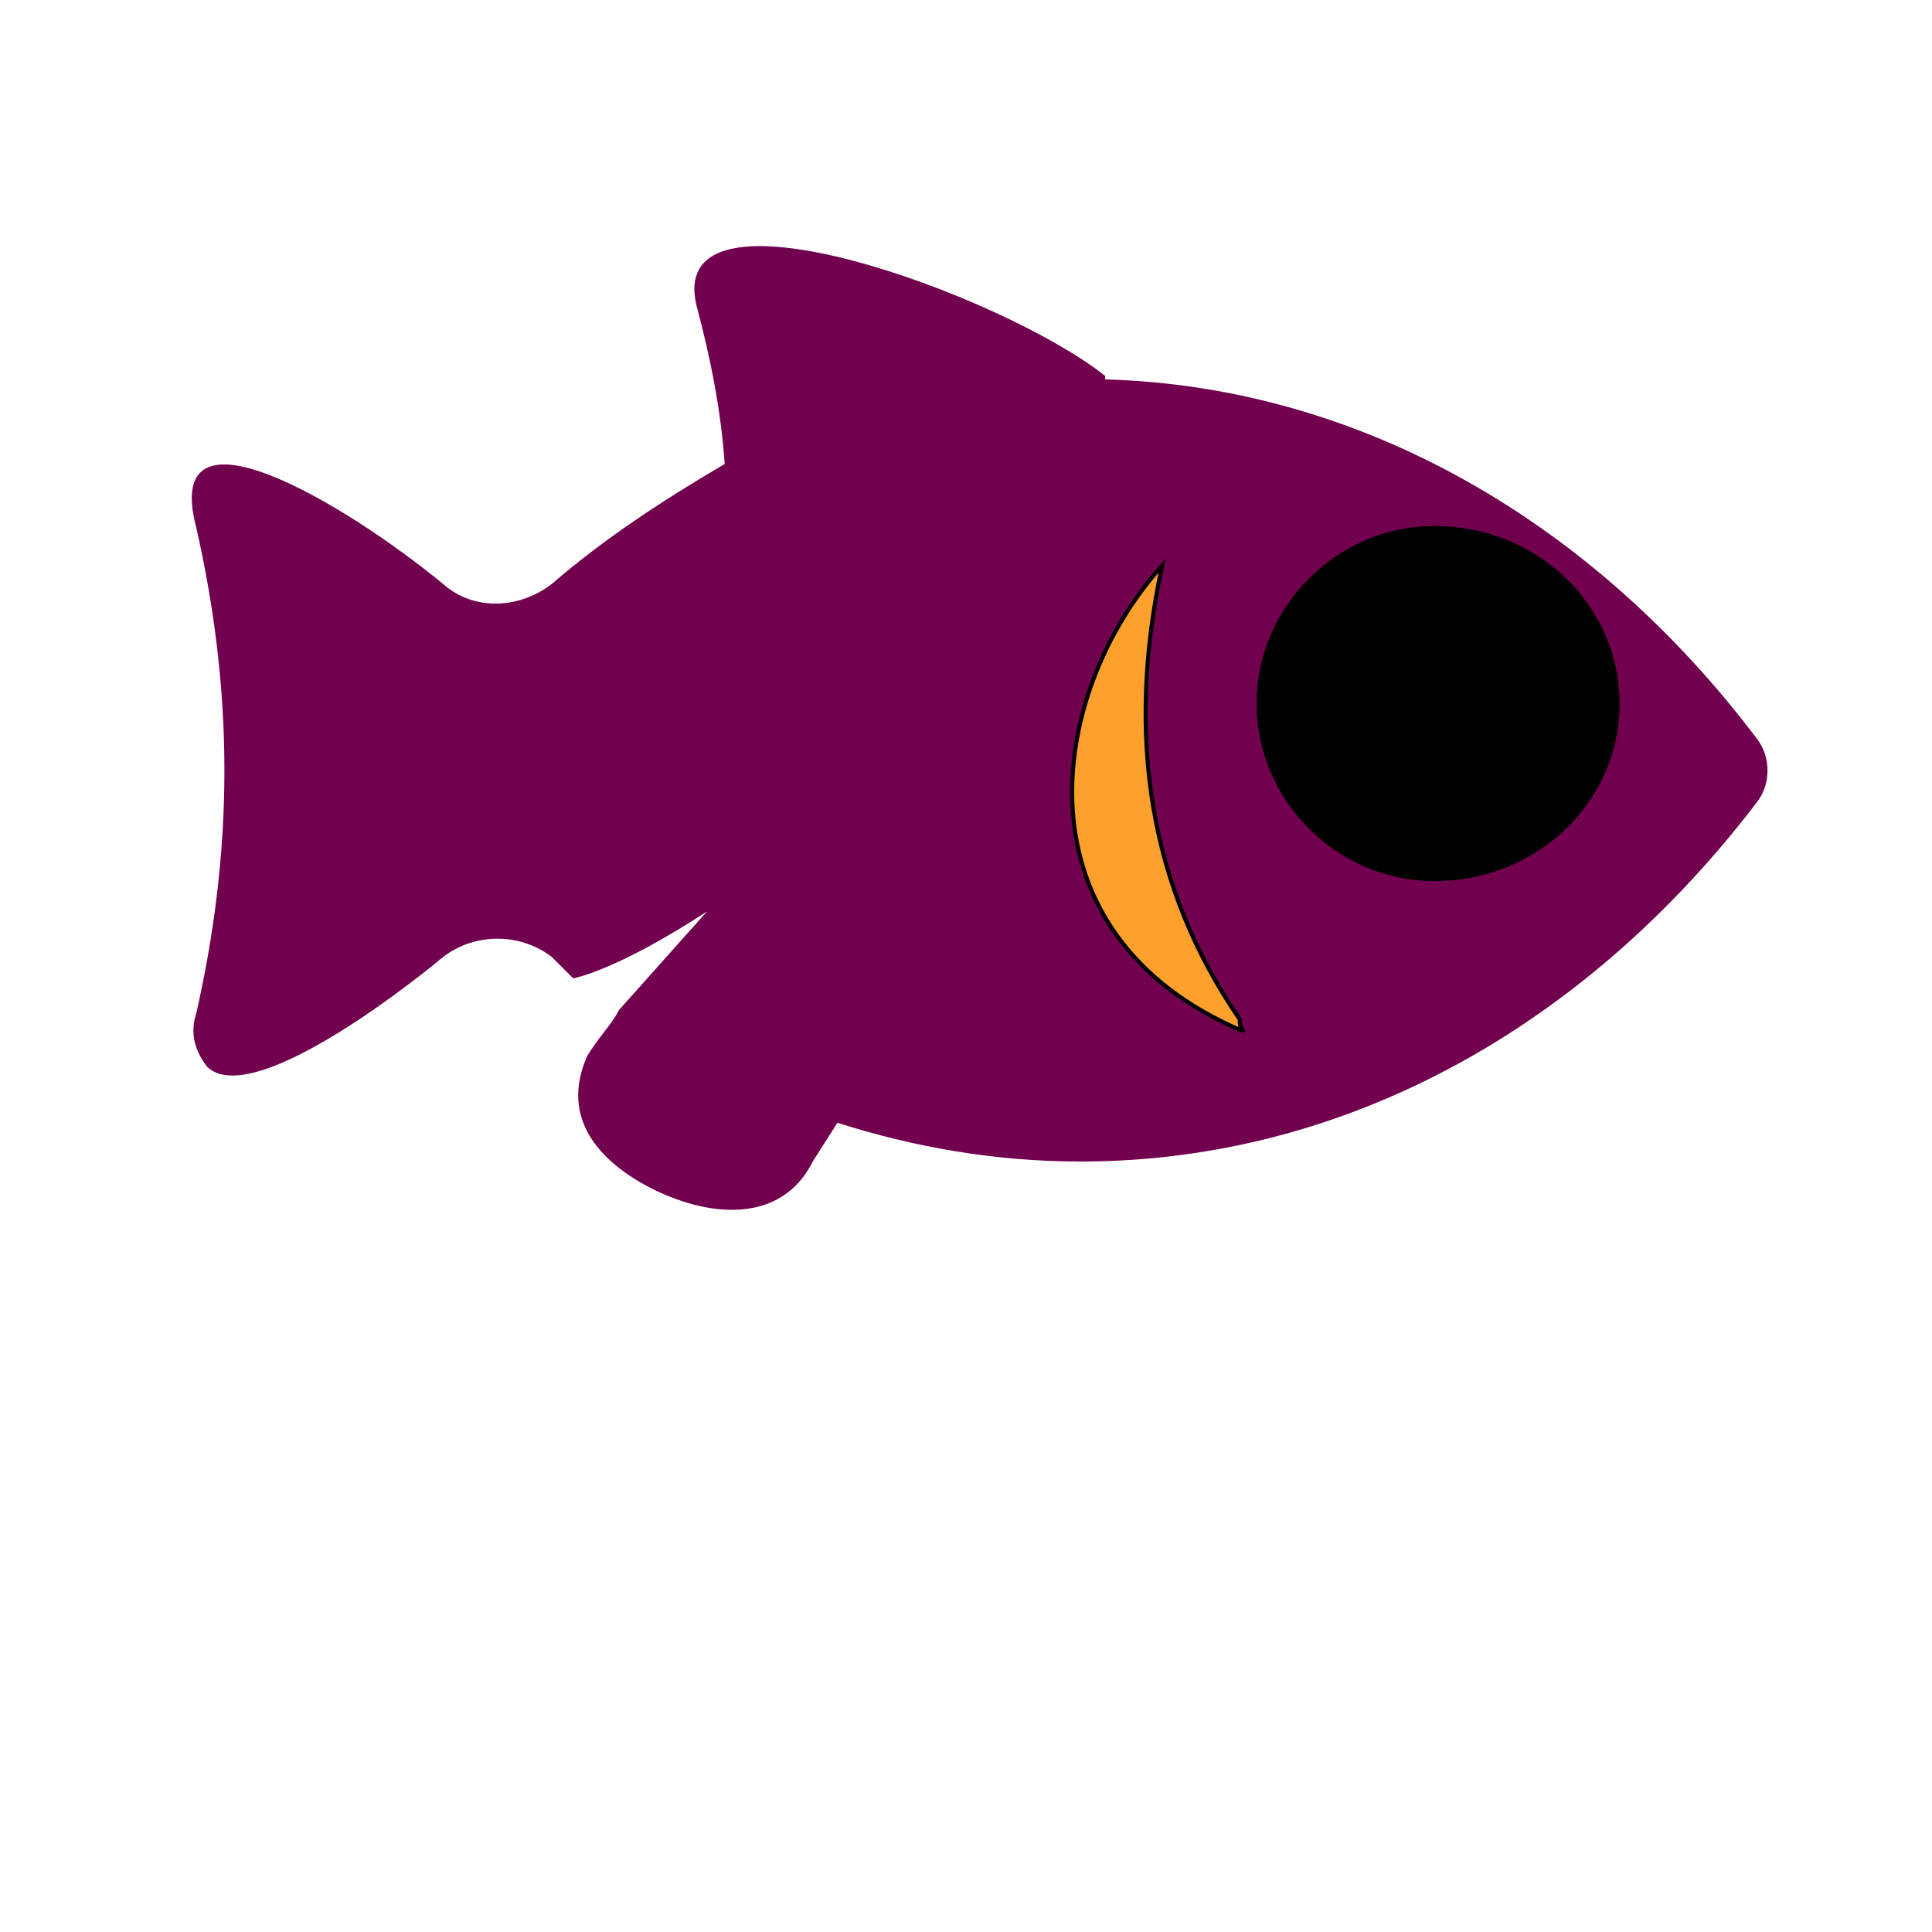 <svg id="bg_image_11" width="500" height="500" xmlns="http://www.w3.org/2000/svg" version="1.1" xmlns:xlink="http://www.w3.org/1999/xlink" xmlns:svgjs="http://svgjs.com/svgjs" class="bgs" preserveAspectRatio="xMidYMin slice"><defs id="SvgjsDefs3037"><filter id="SvgjsFilter3116"><feOffset id="SvgjsFeOffset3117" dx="0" dy="3" result="SvgjsFeOffset3117Out" in="SourceGraphic"/><feFlood id="SvgjsFeFlood3118" flood-color="#662eff" flood-opacity="0.8" result="SvgjsFeFlood3118Out" in="SourceGraphic"/><feComposite id="SvgjsFeComposite3119" in="SvgjsFeFlood3118Out" in2="SourceAlpha" operator="in" result="SvgjsFeComposite3119Out"/><feGaussianBlur id="SvgjsFeGaussianBlur3120" stdDeviation="1.333 1.333" result="SvgjsFeGaussianBlur3120Out" in="SvgjsFeComposite3119Out"/><feBlend id="SvgjsFeBlend3121" in="SourceGraphic" in2="SvgjsFeGaussianBlur3120Out" mode="normal" result="SvgjsFeBlend3121Out"/></filter><filter id="SvgjsFilter3194"><feOffset id="SvgjsFeOffset3195" dx="0" dy="3" result="SvgjsFeOffset3195Out" in="SourceGraphic"/><feFlood id="SvgjsFeFlood3196" flood-color="#662eff" flood-opacity="0.8" result="SvgjsFeFlood3196Out" in="SourceGraphic"/><feComposite id="SvgjsFeComposite3197" in="SvgjsFeFlood3196Out" in2="SourceAlpha" operator="in" result="SvgjsFeComposite3197Out"/><feGaussianBlur id="SvgjsFeGaussianBlur3198" stdDeviation="5.293 5.293" result="SvgjsFeGaussianBlur3198Out" in="SvgjsFeComposite3197Out"/><feBlend id="SvgjsFeBlend3199" in="SourceGraphic" in2="SvgjsFeGaussianBlur3198Out" mode="normal" result="SvgjsFeBlend3199Out"/></filter><filter id="SvgjsFilter3272"><feOffset id="SvgjsFeOffset3273" dx="0" dy="3" result="SvgjsFeOffset3273Out" in="SourceGraphic"/><feFlood id="SvgjsFeFlood3274" flood-color="#662eff" flood-opacity="0.8" result="SvgjsFeFlood3274Out" in="SourceGraphic"/><feComposite id="SvgjsFeComposite3275" in="SvgjsFeFlood3274Out" in2="SourceAlpha" operator="in" result="SvgjsFeComposite3275Out"/><feGaussianBlur id="SvgjsFeGaussianBlur3276" stdDeviation="7.92 7.92" result="SvgjsFeGaussianBlur3276Out" in="SvgjsFeComposite3275Out"/><feBlend id="SvgjsFeBlend3277" in="SourceGraphic" in2="SvgjsFeGaussianBlur3276Out" mode="normal" result="SvgjsFeBlend3277Out"/></filter></defs><rect id="rect_image_11" width="100%" height="100%" fill="none"/><svg id="variation_11" preserveAspectRatio="xMidYMin meet" viewBox="-5.7 68.3 548.4 358.8" style="overflow: visible;"><path id="c_11_l_0" d="M195 324L170 352C168 356 164 360 161 365C153 383 165 395 178 402C195 411 216 413 225 395L232 384C254 391 277 395 301 395C377 395 445 356 493 293C497 288 497 280 493 275C447 214 381 175 308 173C308 173 308 173 308 172C279 149 183 114 192 152C196 167 199 182 200 197C183 207 166 218 151 231L151 231C142 238 129 239 120 231C92 208 40 177 50 215C55 237 58 260 58 284C58 308 55 331 50 353C48 359 50 364 53 368C65 380 108 347 120 337C129 330 142 330 151 337C153 339 155 341 157 343C157 343 169 341 195 324Z " fill-rule="evenodd" fill="#71004e" stroke-width="0" stroke="#662eff" class="layer_0" stroke-dasharray="0" stroke-opacity="0.6" filter="url(#SvgjsFilter3272)"/><path id="c_11_l_1" d="M324 238C315 280 321 317 343 349C343 350 343 351 344 352C287 328 296 269 324 238Z " fill-rule="evenodd" fill="#fda02c" stroke-width="1" stroke="#000000" class="layer_1" transform="matrix(1.16,0,0,1.16,-51.679,-47.2)" data-scale="1.16"/><path id="c_11_l_2" d="M402 290C390 290 380 280 380 268C380 256 390 246 402 246C415 246 425 256 425 268C425 280 415 290 402 290Z " fill-rule="evenodd" fill="#000000" stroke-width="1" stroke="#000000" class="layer_2" transform="matrix(2.24,0,0,2.24,-499.1,-332.32)" data-scale="2.24"/></svg></svg>